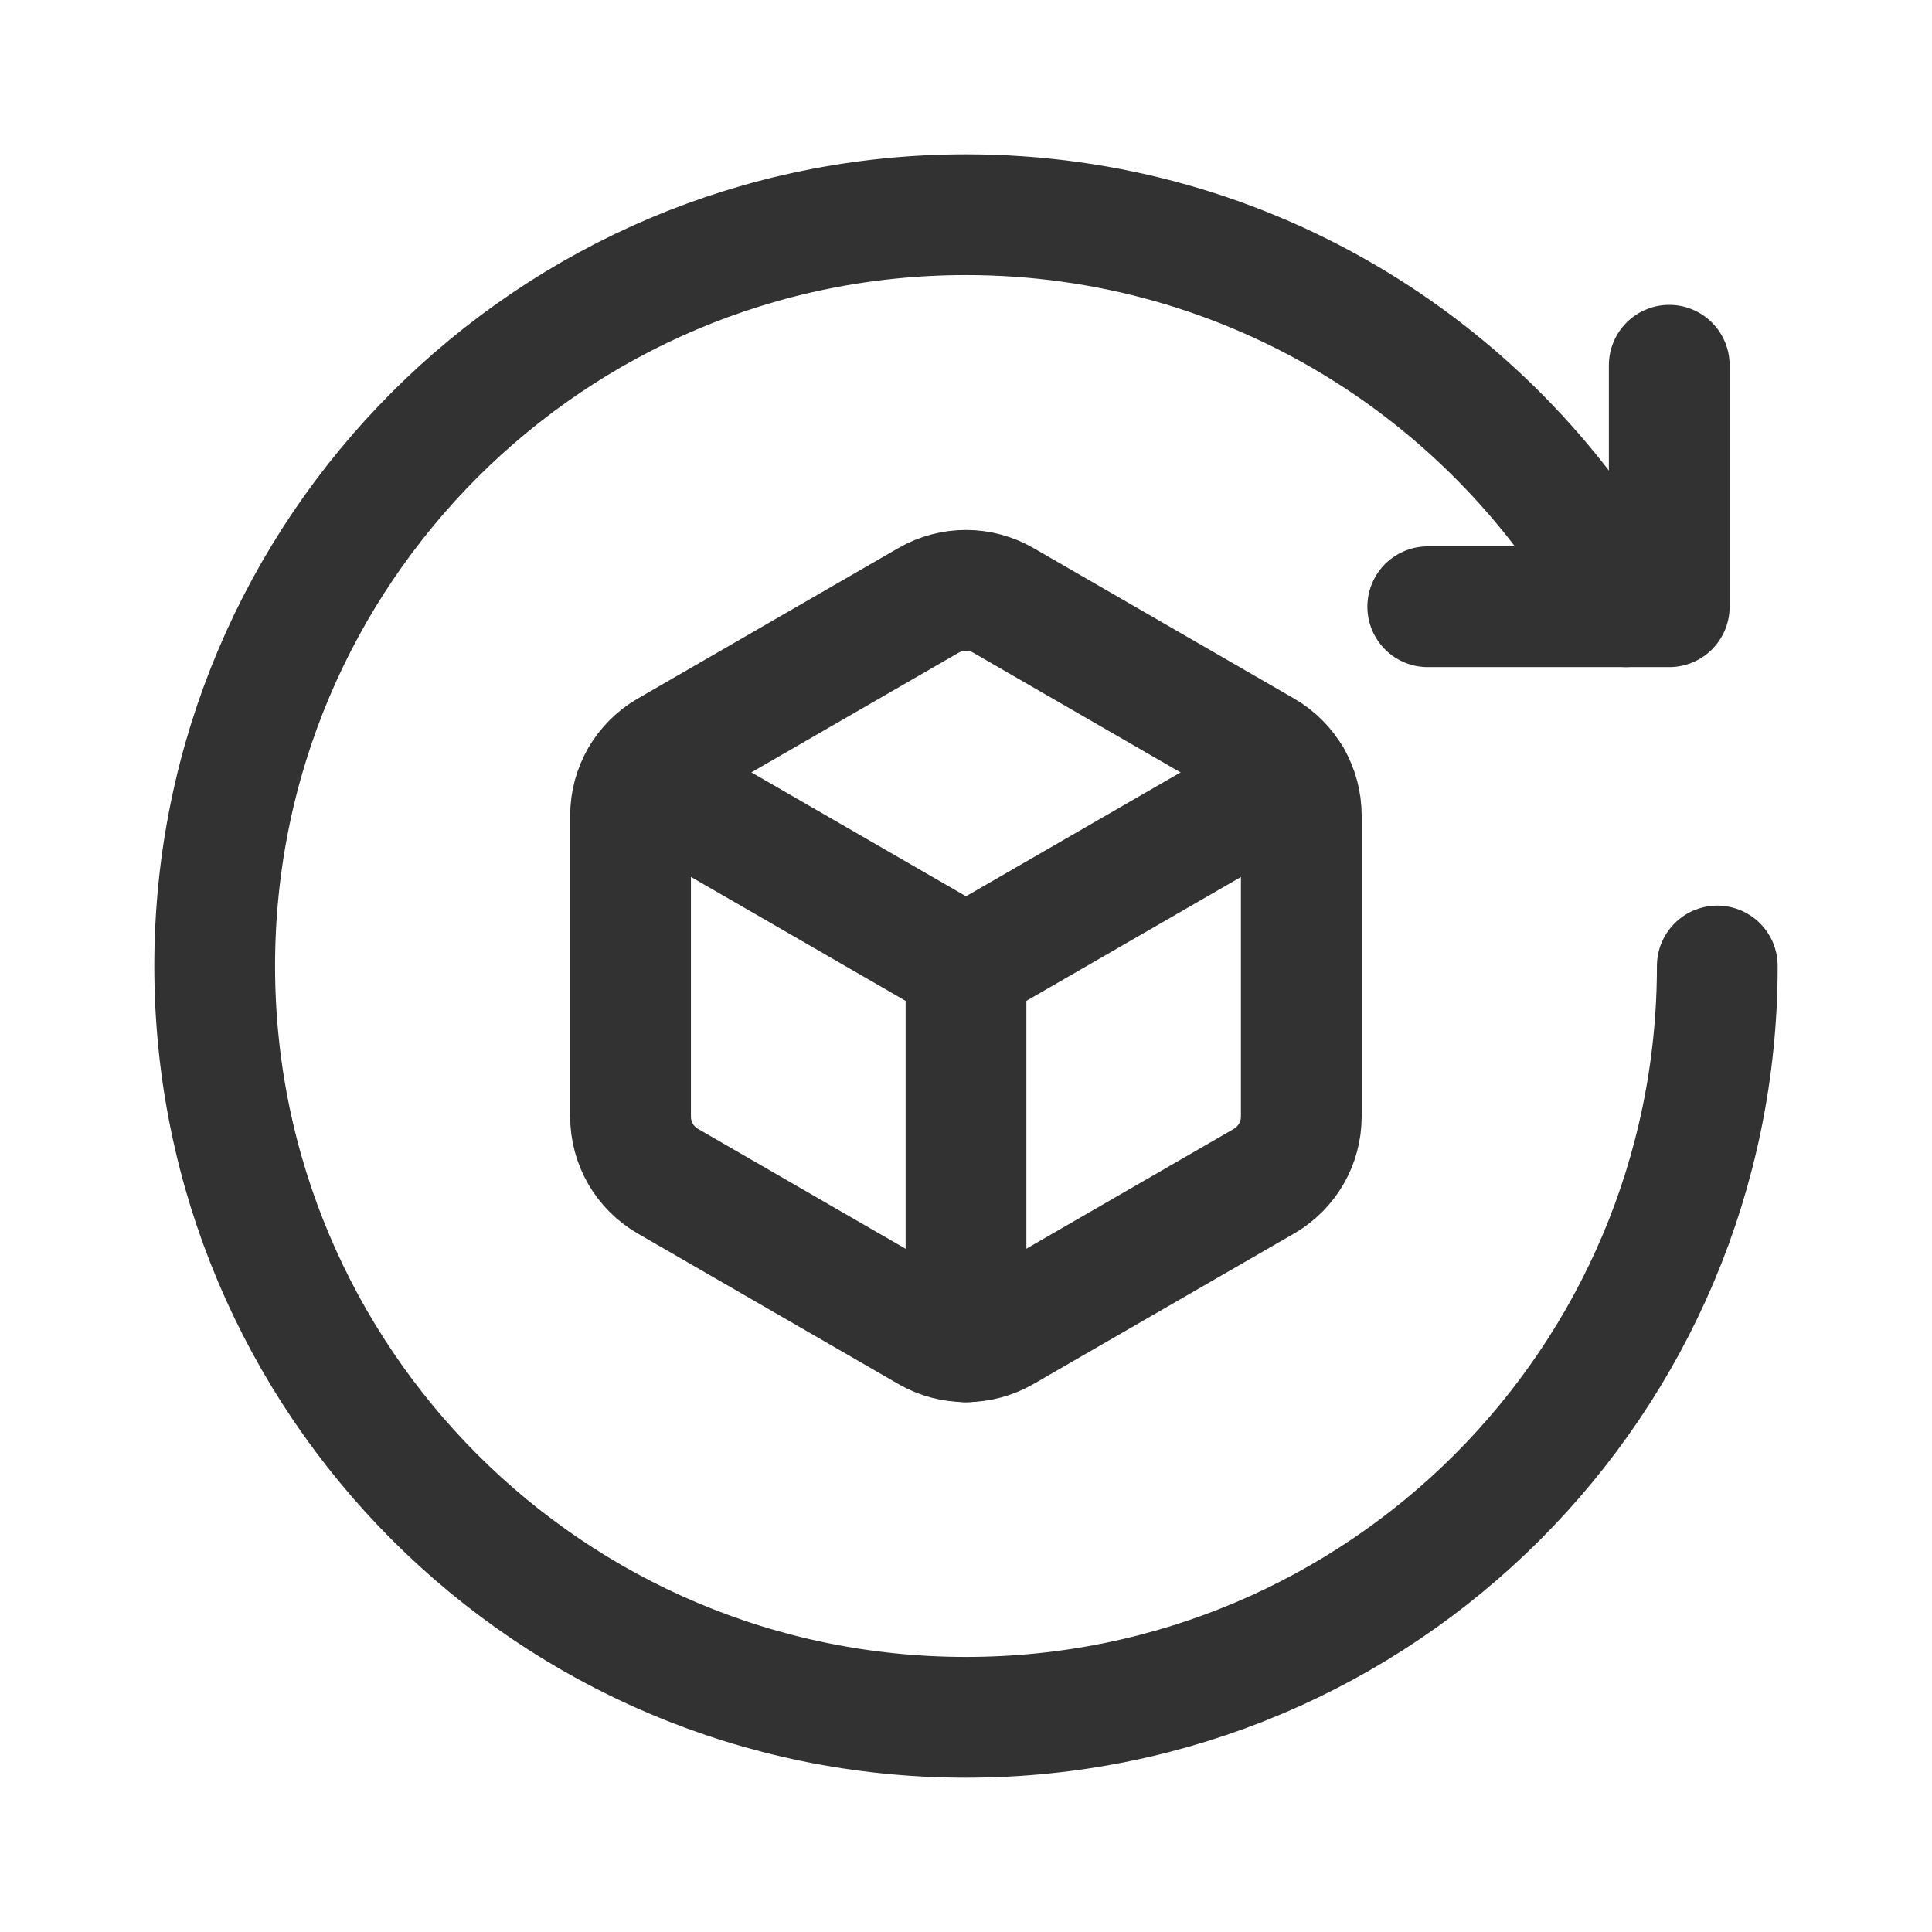 <?xml version="1.0" encoding="UTF-8"?><svg version="1.1" viewBox="0 0 24 24" xmlns="http://www.w3.org/2000/svg" xmlns:xlink="http://www.w3.org/1999/xlink"><!--Generated by IJSVG (https://github.com/iconjar/IJSVG)--><path d="M7.959,9.667l4.041,2.333l4.041,-2.333" stroke-linecap="round" stroke-width="1.5" fill-rule="evenodd" stroke="#323232" fill="none" stroke-linejoin="round"></path><path fill="none" stroke="#323232" stroke-linecap="round" stroke-linejoin="round" stroke-width="1.5" d="M12,12v4.67"></path><path d="M16.165,13.871v-3.741c0,-0.331 -0.176,-0.636 -0.463,-0.802l-3.24,-1.871c-0.286,-0.165 -0.639,-0.165 -0.926,0l-3.24,1.871c-0.286,0.165 -0.463,0.471 -0.463,0.802v3.741c0,0.331 0.176,0.636 0.463,0.802l3.24,1.871c0.286,0.165 0.639,0.165 0.926,0l3.24,-1.871c0.287,-0.166 0.463,-0.472 0.463,-0.802Z" stroke-linecap="round" stroke-width="1.5" fill-rule="evenodd" stroke="#323232" fill="none" stroke-linejoin="round"></path><path fill="none" stroke="#323232" stroke-linecap="round" stroke-linejoin="round" stroke-width="1.5" d="M20.736,4.537v3h-3h3"></path><path d="M20.198,7.537c-1.583,-2.901 -4.66,-4.87 -8.198,-4.87c-5.155,0 -9.333,4.179 -9.333,9.333c0,5.154 4.178,9.333 9.333,9.333c5.155,0 9.333,-4.179 9.333,-9.333" stroke-linecap="round" stroke-width="1.5" stroke="#323232" fill="none" stroke-linejoin="round"></path><path fill="none" d="M0,0h24v24h-24v-24Z"></path></svg>